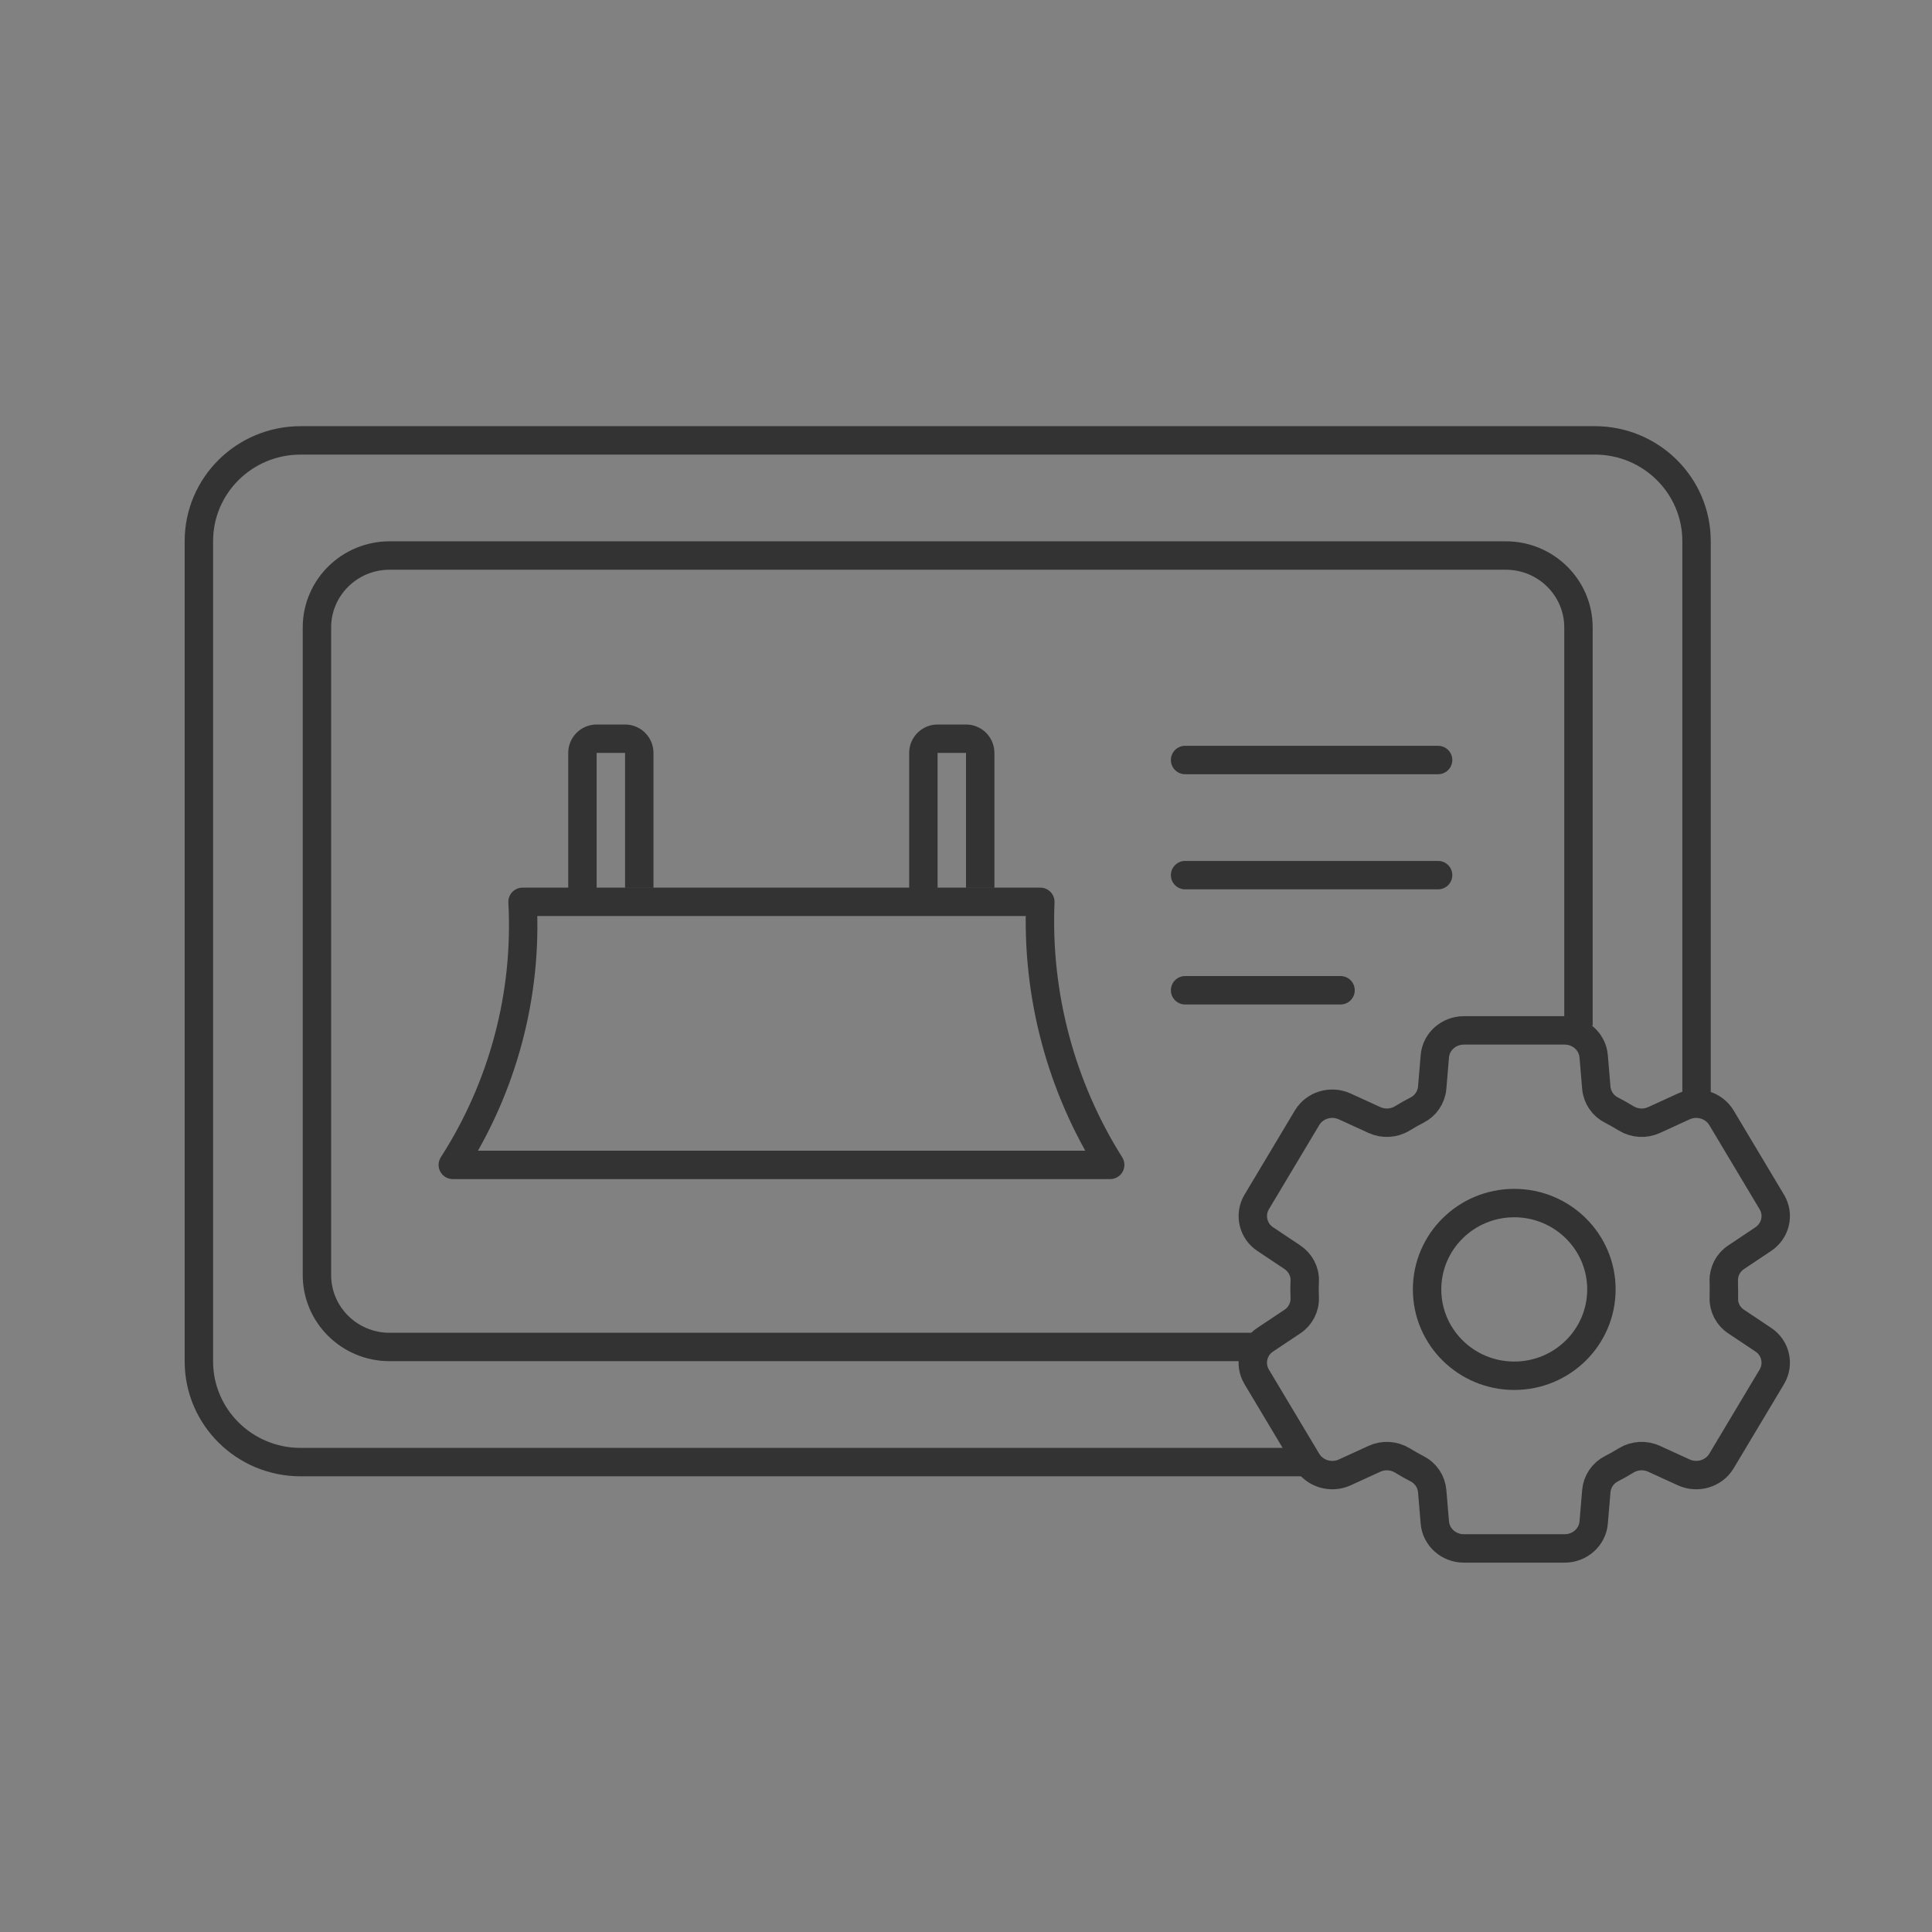 <svg width="136" height="136" viewBox="0 0 136 136" fill="none" xmlns="http://www.w3.org/2000/svg">
<rect x="0" y="0" width="136" height="136" fill="#808080" stroke="none"/>
<g id="Task Visualization">
<path id="&#232;&#183;&#175;&#229;&#190;&#132;" d="M0 0H136V136H0V0Z" fill="white" fill-opacity="0.01"/>
<g id="&#231;&#188;&#150;&#231;&#187;&#132; 2">
<g id="&#231;&#188;&#150;&#231;&#187;&#132;">
<path id="&#231;&#159;&#169;&#229;&#189;&#162;" d="M31.874 82C35.405 76.51 37.141 70.006 36.783 63.483H73.232C72.956 70.007 74.672 76.477 78.15 82H31.874Z" stroke="#333333" stroke-width="2" stroke-linejoin="round"/>
<path id="&#232;&#183;&#175;&#229;&#190;&#132; 2" d="M45 62.5V53C45 52.448 44.552 52 44 52H42C41.448 52 41 52.448 41 53L41 62.724" stroke="#333333" stroke-width="2"/>
<path id="&#232;&#183;&#175;&#229;&#190;&#132; 2&#229;&#164;&#135;&#228;&#187;&#189;" d="M69 62.5V53C69 52.448 68.552 52 68 52H66C65.448 52 65 52.448 65 53L65 62.724" stroke="#333333" stroke-width="2"/>
</g>
<path id="&#232;&#183;&#175;&#229;&#190;&#132;_2" d="M91.658 102.922H21.158C17.205 102.922 14 99.747 14 95.832V38.09C14 34.175 17.205 31 21.158 31H112.266C116.22 31 119.425 34.175 119.425 38.09V77.897" stroke="#333333" stroke-width="2"/>
<path id="&#232;&#183;&#175;&#229;&#190;&#132;_3" d="M88.414 94.818H27.424C24.6 94.818 22.31 92.551 22.31 89.753V44.17C22.31 41.373 24.6 39.105 27.423 39.105H106.001C108.825 39.105 111.114 41.373 111.114 44.17V72.2" stroke="#333333" stroke-width="2"/>
<g id="&#231;&#188;&#150;&#231;&#187;&#132;_2">
<path id="&#232;&#183;&#175;&#229;&#190;&#132;_4" fill-rule="evenodd" clip-rule="evenodd" d="M121.358 90.766C121.358 90.571 121.352 90.379 121.343 90.188C121.317 89.508 121.652 88.865 122.223 88.495L124.114 87.231C124.994 86.645 125.26 85.506 124.724 84.613L121.18 78.685C120.645 77.791 119.49 77.445 118.525 77.885L116.435 78.842C115.803 79.132 115.067 79.09 114.473 78.728C114.134 78.519 113.787 78.323 113.433 78.141C112.831 77.836 112.429 77.242 112.37 76.569L112.183 74.351C112.096 73.324 111.207 72.532 110.138 72.532H103.048C101.979 72.532 101.09 73.324 101.003 74.352L100.817 76.57C100.758 77.243 100.356 77.837 99.753 78.142C99.397 78.324 99.05 78.52 98.713 78.728C98.118 79.089 97.383 79.132 96.751 78.842L94.661 77.886C93.696 77.445 92.541 77.791 92.007 78.685L88.463 84.612C87.93 85.507 88.2 86.663 89.073 87.23L90.966 88.494C91.539 88.877 91.876 89.514 91.844 90.186C91.835 90.378 91.829 90.571 91.829 90.765C91.829 90.959 91.835 91.152 91.844 91.342C91.87 92.022 91.537 92.666 90.966 93.036L89.071 94.3C88.197 94.867 87.928 96.024 88.461 96.919L92.007 102.847C92.541 103.74 93.697 104.087 94.662 103.647L96.751 102.69C97.383 102.4 98.118 102.442 98.712 102.803C99.05 103.012 99.397 103.208 99.753 103.391C100.363 103.701 100.759 104.297 100.817 104.963L101.003 107.18C101.09 108.207 101.979 109 103.048 109H110.138C111.208 109 112.096 108.207 112.184 107.18L112.371 104.962C112.429 104.29 112.831 103.695 113.433 103.39C113.789 103.207 114.136 103.012 114.473 102.803C115.068 102.442 115.803 102.399 116.435 102.69L118.525 103.646C119.49 104.086 120.645 103.74 121.18 102.846L124.725 96.919C125.259 96.024 124.99 94.867 124.115 94.3L122.223 93.037C121.652 92.667 121.317 92.024 121.343 91.344C121.353 91.153 121.357 90.959 121.357 90.766V90.766H121.358Z" stroke="#333333" stroke-width="2" stroke-linecap="round"/>
<ellipse id="&#230;&#164;&#173;&#229;&#156;&#134;&#229;&#189;&#162;" cx="106.593" cy="90.766" rx="6.136" ry="6.078" stroke="#333333" stroke-width="2"/>
</g>
<path id="&#229;&#189;&#162;&#231;&#138;&#182;" d="M83.423 52.5C82.871 52.5 82.423 52.948 82.423 53.5C82.423 54.052 82.871 54.5 83.423 54.5V52.5ZM101.233 54.5C101.785 54.5 102.233 54.052 102.233 53.5C102.233 52.948 101.785 52.5 101.233 52.5V54.5ZM83.423 60.604C82.871 60.604 82.423 61.052 82.423 61.604C82.423 62.156 82.871 62.604 83.423 62.604V60.604ZM101.233 62.604C101.785 62.604 102.233 62.156 102.233 61.604C102.233 61.052 101.785 60.604 101.233 60.604V62.604ZM83.423 68.708C82.871 68.708 82.423 69.156 82.423 69.708C82.423 70.26 82.871 70.708 83.423 70.708V68.708ZM94.366 70.708C94.918 70.708 95.366 70.26 95.366 69.708C95.366 69.156 94.918 68.708 94.366 68.708V70.708ZM83.423 54.5H101.233V52.5H83.423V54.5ZM83.423 62.604H101.233V60.604H83.423V62.604ZM83.423 70.708H94.366V68.708H83.423V70.708Z" fill="#333333"/>
</g>
</g>
</svg>
